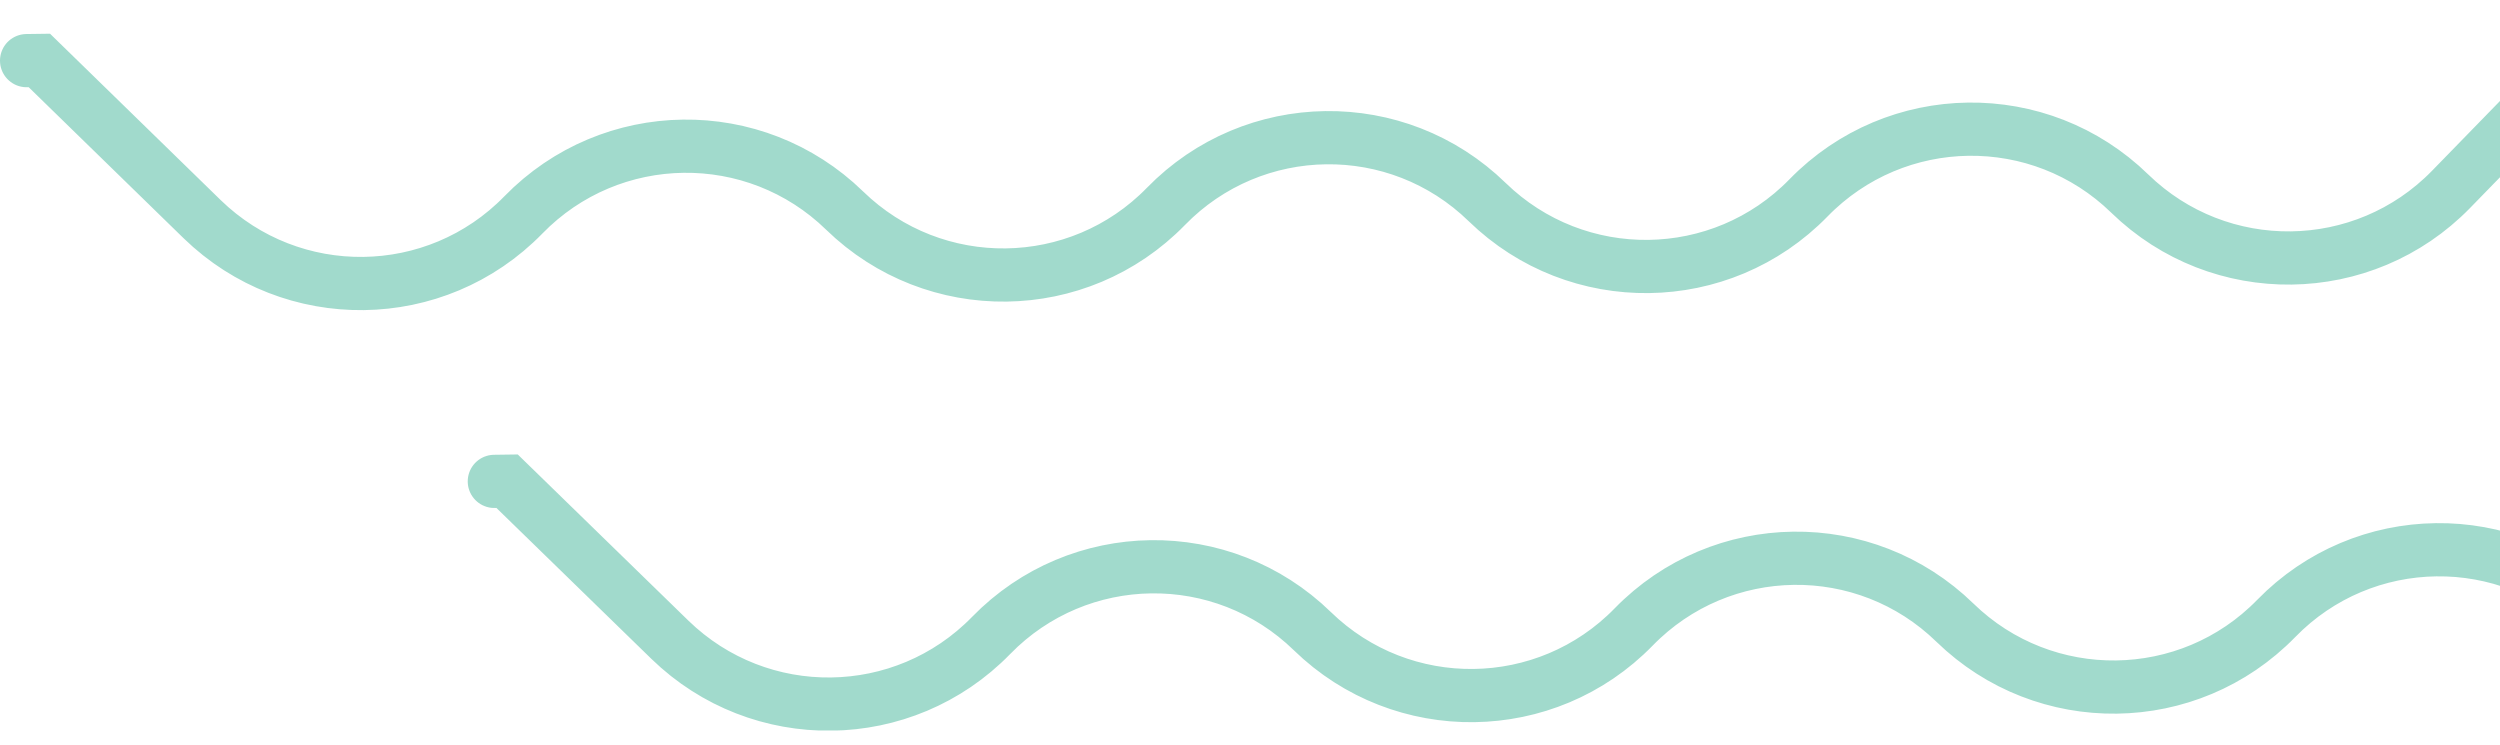 <svg width="141" height="42" viewBox="0 0 141 42" fill="none" xmlns="http://www.w3.org/2000/svg">
<g opacity="0.4" clip-path="url(#clip0_209_342)">
<path d="M173.56 25.22L164.62 34.4C159.68 39.47 151.57 39.57 146.5 34.64C141.43 29.7 133.32 29.81 128.38 34.88C123.44 39.95 115.33 40.05 110.26 35.12C105.19 30.18 97.08 30.29 92.14 35.36C87.2 40.43 79.09 40.53 74.02 35.6C68.95 30.66 60.84 30.77 55.9 35.84C50.96 40.91 42.85 41.01 37.78 36.08L28.6 27.14L27.88 27.15" stroke="#15A280" stroke-width="3.001" stroke-miterlimit="10" stroke-linecap="round"/>
<path d="M147.18 1.5L138.24 10.68C133.3 15.75 125.19 15.85 120.12 10.92C115.05 5.98 106.94 6.09 102 11.16C97.06 16.23 88.95 16.33 83.88 11.4C78.81 6.46 70.7 6.57 65.76 11.64C60.82 16.71 52.71 16.81 47.64 11.88C42.57 6.94 34.46 7.05 29.52 12.12C24.58 17.19 16.47 17.29 11.4 12.36L2.22 3.41L1.5 3.42" stroke="#15A280" stroke-width="3.001" stroke-miterlimit="10" stroke-linecap="round"/>
</g>
<defs>
<clipPath id="clip0_209_342">
<rect width="175.06" height="41.2" fill="white"/>
</clipPath>
</defs>
</svg>
